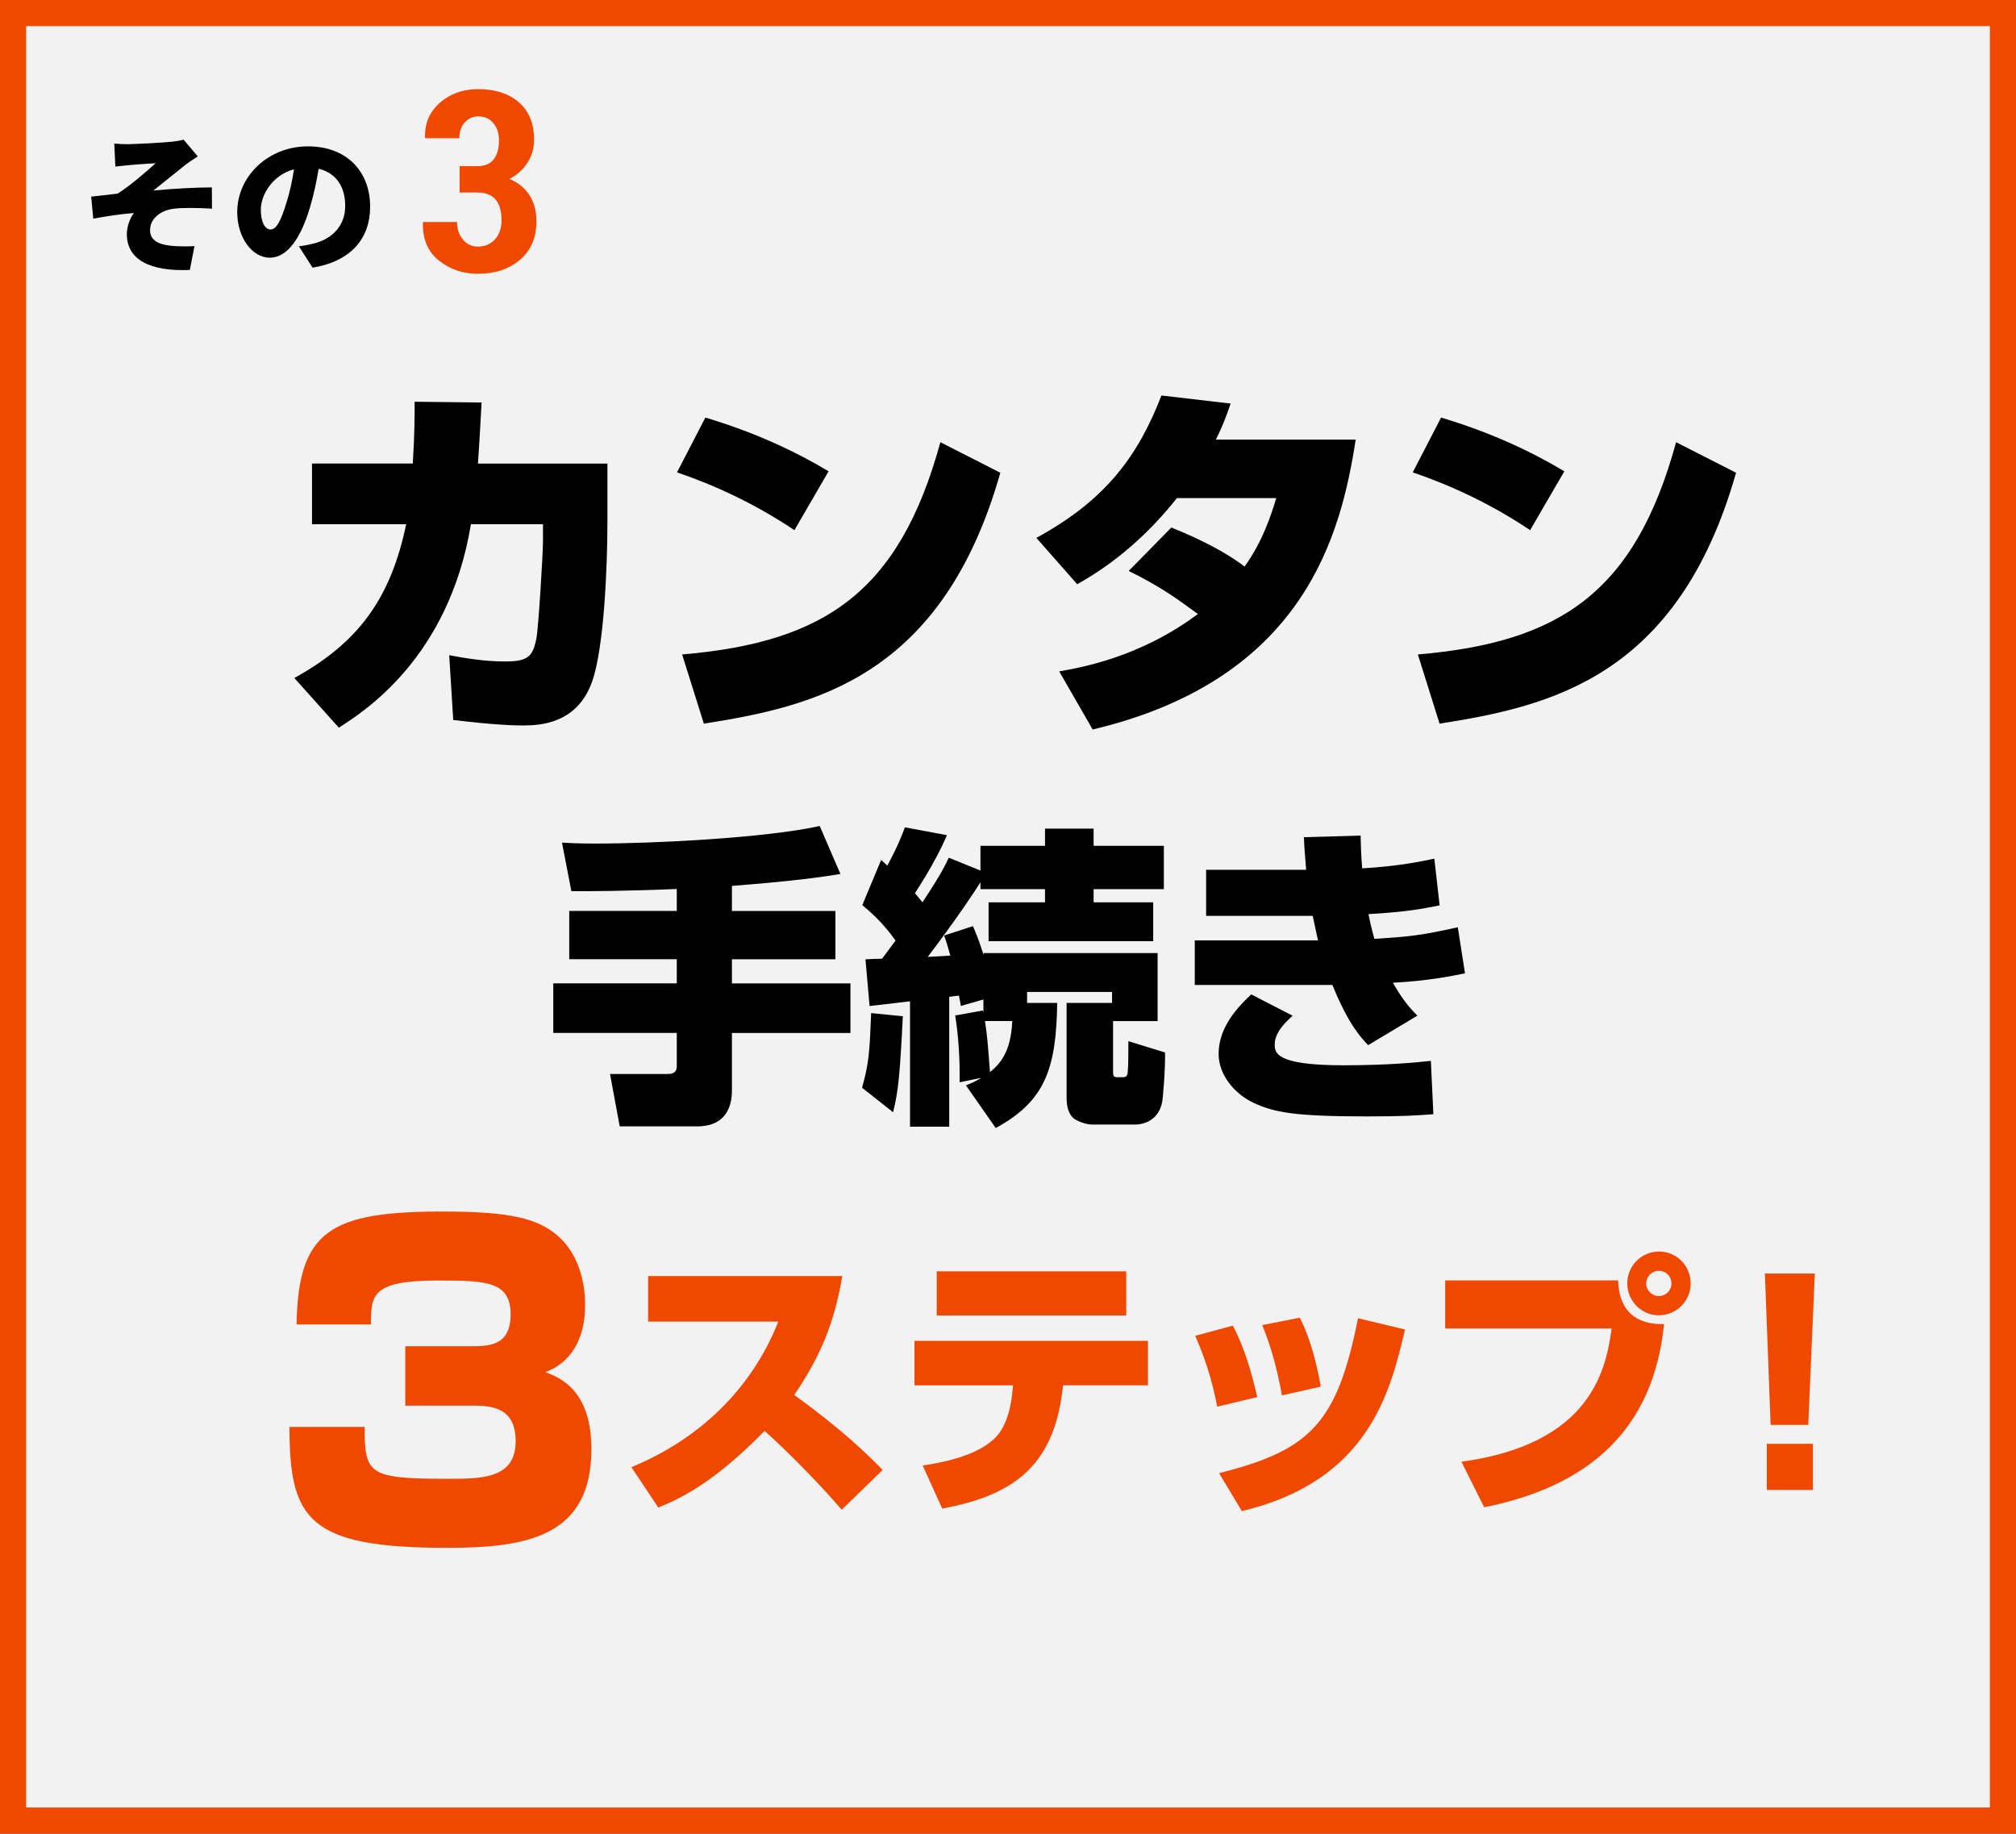 <?xml version="1.0" encoding="UTF-8"?><svg id="_レイヤー_2" xmlns="http://www.w3.org/2000/svg" viewBox="0 0 319.45 290.51"><rect x="0" y="0" width="319.45" height="290.51" fill="#333333" stroke="none"/><g id="_レイヤー_14"><rect x="2.07" y="2.07" width="315.31" height="286.37" style="fill:#f2f2f2; stroke-width:0px;"/><path d="m315.31,4.14v282.23H4.14V4.14h311.17m4.14-4.14H0v290.51h319.45V0h0Z" style="fill:#f14800; stroke-width:0px;"/><path d="m96.25,73.44v9.38c0,6.3-.47,19.76-2.45,25.24-2.39,6.59-8.16,6.88-10.96,6.88-1.17,0-4.37-.06-11.02-.87l-.64-10.26c2.21.41,5.42.99,8.8.99,3.61,0,4.43-.7,5.01-3.61.35-1.75,1.05-13.7,1.05-15.33v-2.8h-11.42c-3.5,21.22-17.02,29.73-20.93,32.23l-7.05-7.87c9.91-5.48,15.21-12.3,17.72-24.36h-14.92v-9.62h15.97c.29-4.66.29-7.52.29-9.79l10.61.12c-.17,2.86-.29,5.71-.58,9.68h20.52Z" style="stroke-width:0px;"/><path d="m125.87,83.99c-6.24-4.2-12.77-7.17-18.59-9.15l4.49-8.68c7.81,2.33,14.28,5.36,19.53,8.51l-5.42,9.33Zm-17.78,19.7c22.5-1.92,34.39-9.79,40.92-33.63l9.5,4.84c-9.21,32.41-29.49,37.01-46.98,39.75l-3.44-10.96Z" style="stroke-width:0px;"/><path d="m185.62,83.58c1.98.82,7.34,2.97,11.6,6.18,2.91-4.08,4.2-8.16,5.01-10.84h-15.74c-4.49,5.65-9.73,10.26-15.8,13.64l-6.47-7.34c11.13-6.06,16.15-13.11,19.82-22.56l10.96,1.28c-.76,2.21-1.22,3.44-2.33,5.71h22.15c-2.33,15.04-8.1,37.95-41.68,45.93l-5.3-9.21c3.26-.58,12.71-2.16,21.97-9.09-3.73-2.74-6.12-4.43-10.96-6.82l6.76-6.88Z" style="stroke-width:0px;"/><path d="m242.45,83.99c-6.24-4.2-12.77-7.17-18.59-9.15l4.49-8.68c7.81,2.33,14.28,5.36,19.53,8.51l-5.42,9.33Zm-17.78,19.7c22.5-1.92,34.39-9.79,40.92-33.63l9.5,4.84c-9.21,32.41-29.49,37.01-46.98,39.75l-3.44-10.96Z" style="stroke-width:0px;"/><path d="m107.23,140.85c-8.54.35-13.86.35-16.69.35l-1.49-7.7c1.69.1,3.13.15,5.42.15,9.19,0,26.88-.89,35.42-2.78l3.28,7.6c-2.73.45-7,1.09-17.19,1.89v3.97h16.4v7.65h-16.4v3.83h18.78v7.85h-18.78v8.99c0,1.14,0,5.81-5.51,5.81h-12.27l-1.54-8.3h9.04c.5,0,1.54,0,1.54-1.19v-5.32h-19.57v-7.85h19.57v-3.83h-17.04v-7.65h17.04v-3.48Z" style="stroke-width:0px;"/><path d="m143.06,161.02c-.45,9.04-.7,11.82-1.54,15.2l-4.92-3.88c1.09-3.92,1.19-5.56,1.44-11.83l5.02.5Zm12.82-2.68l-3.63,1.04c-.1-.75-.2-1.04-.3-1.64-.45.05-.94.1-1.54.2v20.57h-6.21v-19.87c-4.02.5-4.77.55-6.41.75l-.65-7.4c.79-.05.99-.05,2.63-.1.3-.4,1.79-2.43,2.14-2.88-2.24-3.08-3.88-4.42-5.27-5.61l2.98-7.15c.6.55.79.7.99.89,1.64-3.08,2.09-4.27,2.78-6.06l6.66,1.24c-1.89,4.47-4.97,8.99-5.07,9.19.4.5.7.84,1.19,1.44,2.88-4.32,3.68-6.01,4.17-7.06l5.02,2.04v-3.92h10.23v-2.73h7.7v2.73h11.13v6.86h-11.13v2.09h9.44v6.16h-26.08v-6.16h8.94v-2.09h-10.23v-1.09c-2.63,4.17-6.61,9.54-8.35,11.82,2.04-.1,2.93-.15,3.58-.2-.55-1.89-.65-2.29-.99-3.18l4.57-1.49c.5,1.14.99,2.38,1.69,4.57v-.3h27.57v10.78h-7.06v7.7c0,.94,0,1.19.7,1.19h.84c.45,0,.75-.1.79-.89.1-.84.1-3.83.1-4.82l5.81,1.79c.05,2.98-.35,7.1-.4,7.45-.5,3.97-4.07,3.97-4.27,3.97h-6.86c-1.14,0-2.58-.65-3.03-1.04-.89-.89-1.04-2.09-1.04-3.38v-14.85h7.2v-1.74h-13.46v1.74h4.77c-.15,10.38-1.89,15.55-9.74,19.82l-4.72-6.76c.99-.4,1.54-.65,2.43-1.19l-3.43.7c.05-3.48-.15-7.1-.7-10.58l4.37-.79.1.3v-2.04Zm.2,3.43c.35,2.43.4,2.98.79,8.1,1.54-1.29,3.33-3.13,3.53-8.1h-4.32Z" style="stroke-width:0px;"/><path d="m215.6,132.41c.05,1.54.05,2.88.25,5.17,5.86-.35,9.29-1.09,11.43-1.54l.84,7.4c-2.48.5-5.12,1.04-11.28,1.39.15.79.5,2.33.94,3.92,5.51-.35,7.45-.55,13.22-1.84l1.14,7.3c-2.24.45-5.76,1.19-11.43,1.49,1.69,2.93,2.68,3.97,3.88,5.22l-7.8,4.67c-1.09-1.14-3.13-3.28-5.66-9.54h-21.81v-7.06h19.53c-.25-1.09-.35-1.59-.84-3.88h-16.89v-7.3h15.85c-.25-3.18-.3-3.58-.35-5.17l8.99-.25Zm-10.78,28.52c-1.04.94-2.83,2.63-2.83,4.52,0,1.29,0,3.33,10.88,3.33,6.96,0,11.62-.45,13.86-.7l.4,8.45c-2.68.2-4.82.35-10.48.35-11.63,0-14.76-.65-17.99-2.14-3.18-1.49-5.56-4.57-5.56-7.75,0-3.53,2.04-6.56,5.17-9.44l6.56,3.38Z" style="stroke-width:0px;"/><path d="m57.79,226.08c-.07,7.62.79,8.21,13.25,8.21,5.3,0,10.67,0,10.67-5.96,0-5.63-4.24-5.63-7.16-5.63h-10.33v-9.41h10.33c2.85,0,6.36,0,6.36-5.04,0-5.3-3.97-5.37-11.66-5.37-10.47,0-10.47,2.45-10.47,6.96h-11.79c.27-14.71,5.17-17.89,23.06-17.89,10.53,0,15.3.99,18.62,4.11,2.98,2.78,4.04,7.02,4.04,10.54,0,1.72,0,8.41-6.29,10.8,2.32.86,7.29,2.85,7.29,12.19,0,13.91-10.27,15.64-22.86,15.64-22.06,0-24.98-4.51-24.98-19.15h11.93Z" style="fill:#f14800; stroke-width:0px;"/><path d="m100.05,232.45c10.79-4.44,19.06-12.4,23.28-23.06h-20.63v-7.22h30.77c-1.26,7.4-3.44,12.71-7.62,18.84,7.66,5.53,11.62,9.44,14.01,11.88l-6.48,6.31c-4.18-4.87-9.83-10.4-12.23-12.49-8.36,8.57-13.8,10.88-16.84,12.14l-4.26-6.4Z" style="fill:#f14800; stroke-width:0px;"/><path d="m181.9,212.43v7.05h-13.45l-.09.74c-1.48,12.45-8.22,16.75-19.06,18.8l-3.09-6.83c2.26-.35,8.62-1.31,11.66-4.57,2.26-2.44,2.52-6.88,2.57-7.35l.09-.78h-15.62v-7.05h36.99Zm-3.44-11.01v7.01h-30.03v-7.01h30.03Z" style="fill:#f14800; stroke-width:0px;"/><path d="m192.87,222.87c-.44-2.35-1.35-6.44-3.48-11.23l5.96-1.61c1.87,3.53,3,7.53,3.87,11.32l-6.35,1.52Zm.3,10.53c14.58-3.66,18.71-8.01,22.02-24.54l7.44,1.78c-2.31,9.83-5.7,23.98-25.85,28.77l-3.61-6.01Zm9.97-12.32c-1-5.35-1.96-8.22-3.13-11.14l5.96-1.17c2.13,4.26,3,9.14,3.31,10.92l-6.14,1.39Z" style="fill:#f14800; stroke-width:0px;"/><path d="m256.41,202.86c.09,4.57,2.61,7.05,7.27,6.92-1.7,16.88-12.05,25.72-28.5,29.03l-3.61-7.22c20.5-2.79,22.93-14.54,23.8-21.11h-26.37v-7.62h27.42Zm6.44,5.53c-2.74,0-5-2.26-5-5.05s2.26-5.05,5-5.05c2.79-.04,5.05,2.26,5.05,5.05s-2.26,5.05-5.05,5.05Zm0-7.05c-1.09,0-2,.91-2,2s.91,2,2,2,2-.87,2-2-.87-2-2-2Z" style="fill:#f14800; stroke-width:0px;"/><path d="m287.57,201.77l-1.04,23.98h-5.96l-.91-23.98h7.92Zm-.3,26.98v7.31h-7.31v-7.31h7.31Z" style="fill:#f14800; stroke-width:0px;"/><path d="m75.71,26.32c1.12,0,1.96-.36,2.52-1.08.56-.72.84-1.72.84-3,0-1.08-.29-1.99-.88-2.71-.59-.73-1.39-1.09-2.42-1.09-.85,0-1.56.32-2.13.96-.57.64-.86,1.47-.86,2.5h-5.39l-.04-.12c-.07-2.24.72-4.08,2.36-5.51,1.64-1.43,3.66-2.15,6.05-2.15,2.7,0,4.85.7,6.46,2.09,1.61,1.39,2.41,3.38,2.41,5.96,0,1.32-.35,2.52-1.05,3.61s-1.66,1.95-2.87,2.56c1.37.56,2.42,1.41,3.17,2.56.75,1.15,1.12,2.53,1.12,4.16,0,2.59-.87,4.63-2.61,6.1-1.74,1.48-3.96,2.22-6.67,2.22-2.36,0-4.41-.7-6.17-2.1-1.76-1.4-2.6-3.4-2.54-5.99l.04-.12h5.37c0,1.11.31,2.03.94,2.78.62.75,1.41,1.12,2.36,1.12,1.12,0,2.02-.38,2.71-1.15.69-.77,1.04-1.75,1.04-2.95,0-1.54-.32-2.67-.97-3.39s-1.58-1.08-2.8-1.08h-2.87v-4.18h2.87Z" style="fill:#f14800; stroke-width:0px;"/><path d="m20.57,22.83c.98,0,5.17-.22,6.68-.38.88-.1,1.48-.22,1.84-.33l2.25,2.66c-.6.38-1.63,1.05-2.2,1.53-1.65,1.29-3.37,2.73-4.83,3.88,2.94-.29,6.68-.5,9.26-.5l.02,3.37c-2.25-.14-4.69-.17-6.15.02-2.08.29-3.66,1.6-3.66,3.37,0,1.58,1.22,2.27,3.33,2.49,1.27.12,2.82.12,3.71.05l-.74,3.78c-6.25.26-9.98-1.58-9.98-5.69,0-1.15.46-2.46,1.12-3.33-1.96.14-4.31.5-6.44.89l-.33-3.49c1.27-.12,2.94-.33,4.19-.48,1.87-1.15,4.57-3.49,6.03-4.81-.93.07-3.16.19-4.09.29-.57.05-1.44.14-2.3.24l-.17-3.64c.84.07,1.6.1,2.46.1Z" style="stroke-width:0px;"/><path d="m47.36,39.02c1-.12,1.65-.26,2.32-.43,3.01-.74,5.02-2.85,5.02-5.96s-1.48-5.24-4.21-5.89c-.31,1.91-.74,4-1.39,6.17-1.41,4.74-3.54,7.92-6.34,7.92s-5.17-3.18-5.17-7.23c0-5.62,4.86-10.41,11.2-10.41s9.86,4.16,9.86,9.55c0,4.98-2.94,8.64-9.12,9.67l-2.18-3.4Zm-.77-12.2c-3.52.96-5.26,4.14-5.26,6.41,0,2.06.72,3.13,1.53,3.13.96,0,1.67-1.44,2.51-4.19.53-1.6.93-3.49,1.22-5.36Z" style="stroke-width:0px;"/></g></svg>